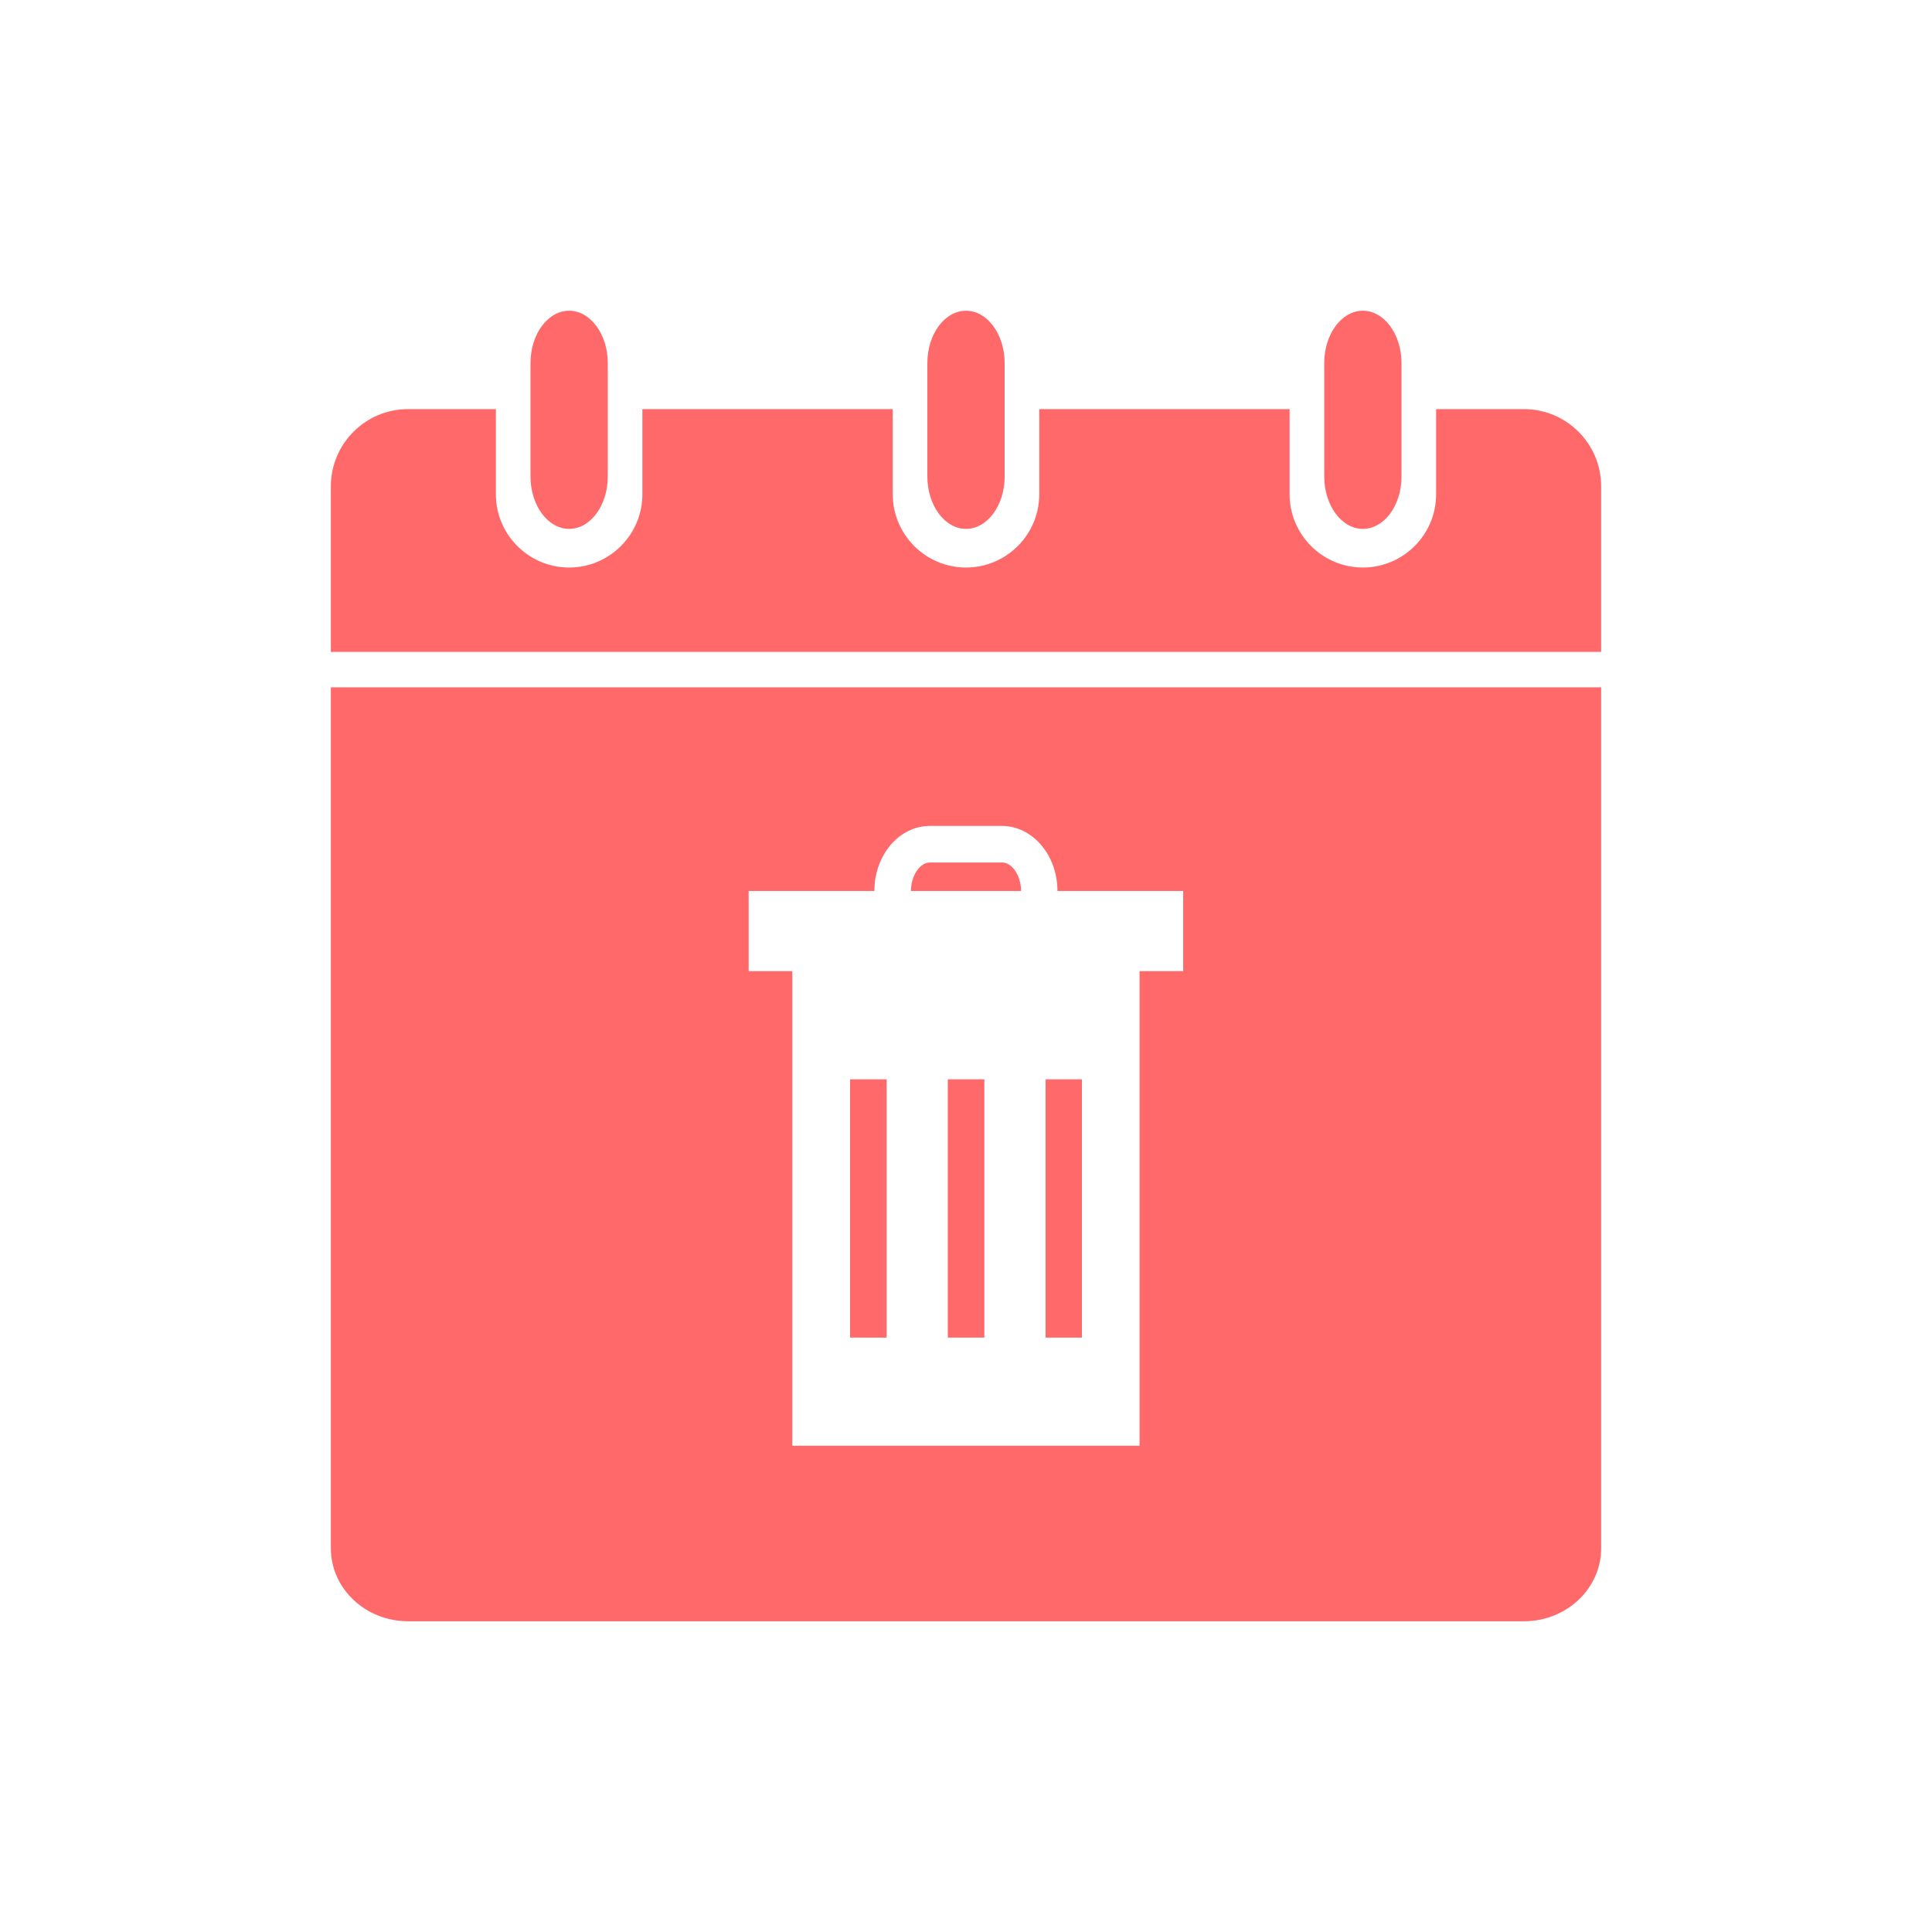 <?xml version="1.0" encoding="utf-8"?>
<!-- Generator: Adobe Illustrator 27.4.1, SVG Export Plug-In . SVG Version: 6.00 Build 0)  -->
<svg version="1.1" id="Calque_1" xmlns="http://www.w3.org/2000/svg" xmlns:xlink="http://www.w3.org/1999/xlink" x="0px" y="0px"
	 viewBox="0 0 1200 1200" style="enable-background:new 0 0 1200 1200;" xml:space="preserve">
<style type="text/css">
	.st0{fill:#FF696A;}
</style>
<g>
	<path class="st0" d="M946.5,254.1H892V307c0,25.1-20.4,45.5-45.5,45.5c-25.1,0-45.5-20.4-45.5-45.5v-52.9H645.5V307
		c0,25.1-20.4,45.5-45.5,45.5s-45.5-20.4-45.5-45.5v-52.9H399V307c0,25.1-20.4,45.5-45.5,45.5c-25.1,0-45.5-20.4-45.5-45.5v-52.9
		h-54.5c-26.5,0-48,21.5-48,48v102.8h789V302.1C994.5,275.6,973,254.1,946.5,254.1L946.5,254.1z"/>
	<path class="st0" d="M870.5,296c0,18-10.8,32.5-24,32.5s-24-14.6-24-32.5v-70.5c0-18,10.8-32.5,24-32.5s24,14.6,24,32.5V296z"/>
	<path class="st0" d="M377.5,296c0,18-10.8,32.5-24,32.5s-24-14.6-24-32.5v-70.5c0-18,10.8-32.5,24-32.5s24,14.6,24,32.5V296z"/>
	<path class="st0" d="M624,296c0,18-10.8,32.5-24,32.5s-24-14.6-24-32.5v-70.5c0-18,10.8-32.5,24-32.5s24,14.6,24,32.5V296z"/>
	<path class="st0" d="M528,670.4h22.7v160.4H528L528,670.4z"/>
	<path class="st0" d="M588.7,670.4h22.7v160.4h-22.7L588.7,670.4z"/>
	<path class="st0" d="M622.4,535.7h-44.8c-6.3,0-11.8,8.3-11.8,17.7h68.4C634.2,544,628.7,535.7,622.4,535.7L622.4,535.7z"/>
	<path class="st0" d="M205.5,426.9v534.8c0,25,21.5,45.3,48,45.3h693c26.5,0,48-20.3,48-45.3V426.9L205.5,426.9z M734.9,603.2h-27.1
		V898l-215.7,0V603.2h-27.1v-49.8h78.1c0-22.3,15.4-40.4,34.4-40.4h44.8c19,0,34.5,18.1,34.5,40.4h78.1L734.9,603.2z"/>
	<path class="st0" d="M649.4,670.4H672v160.4h-22.6V670.4z"/>
</g>
</svg>

